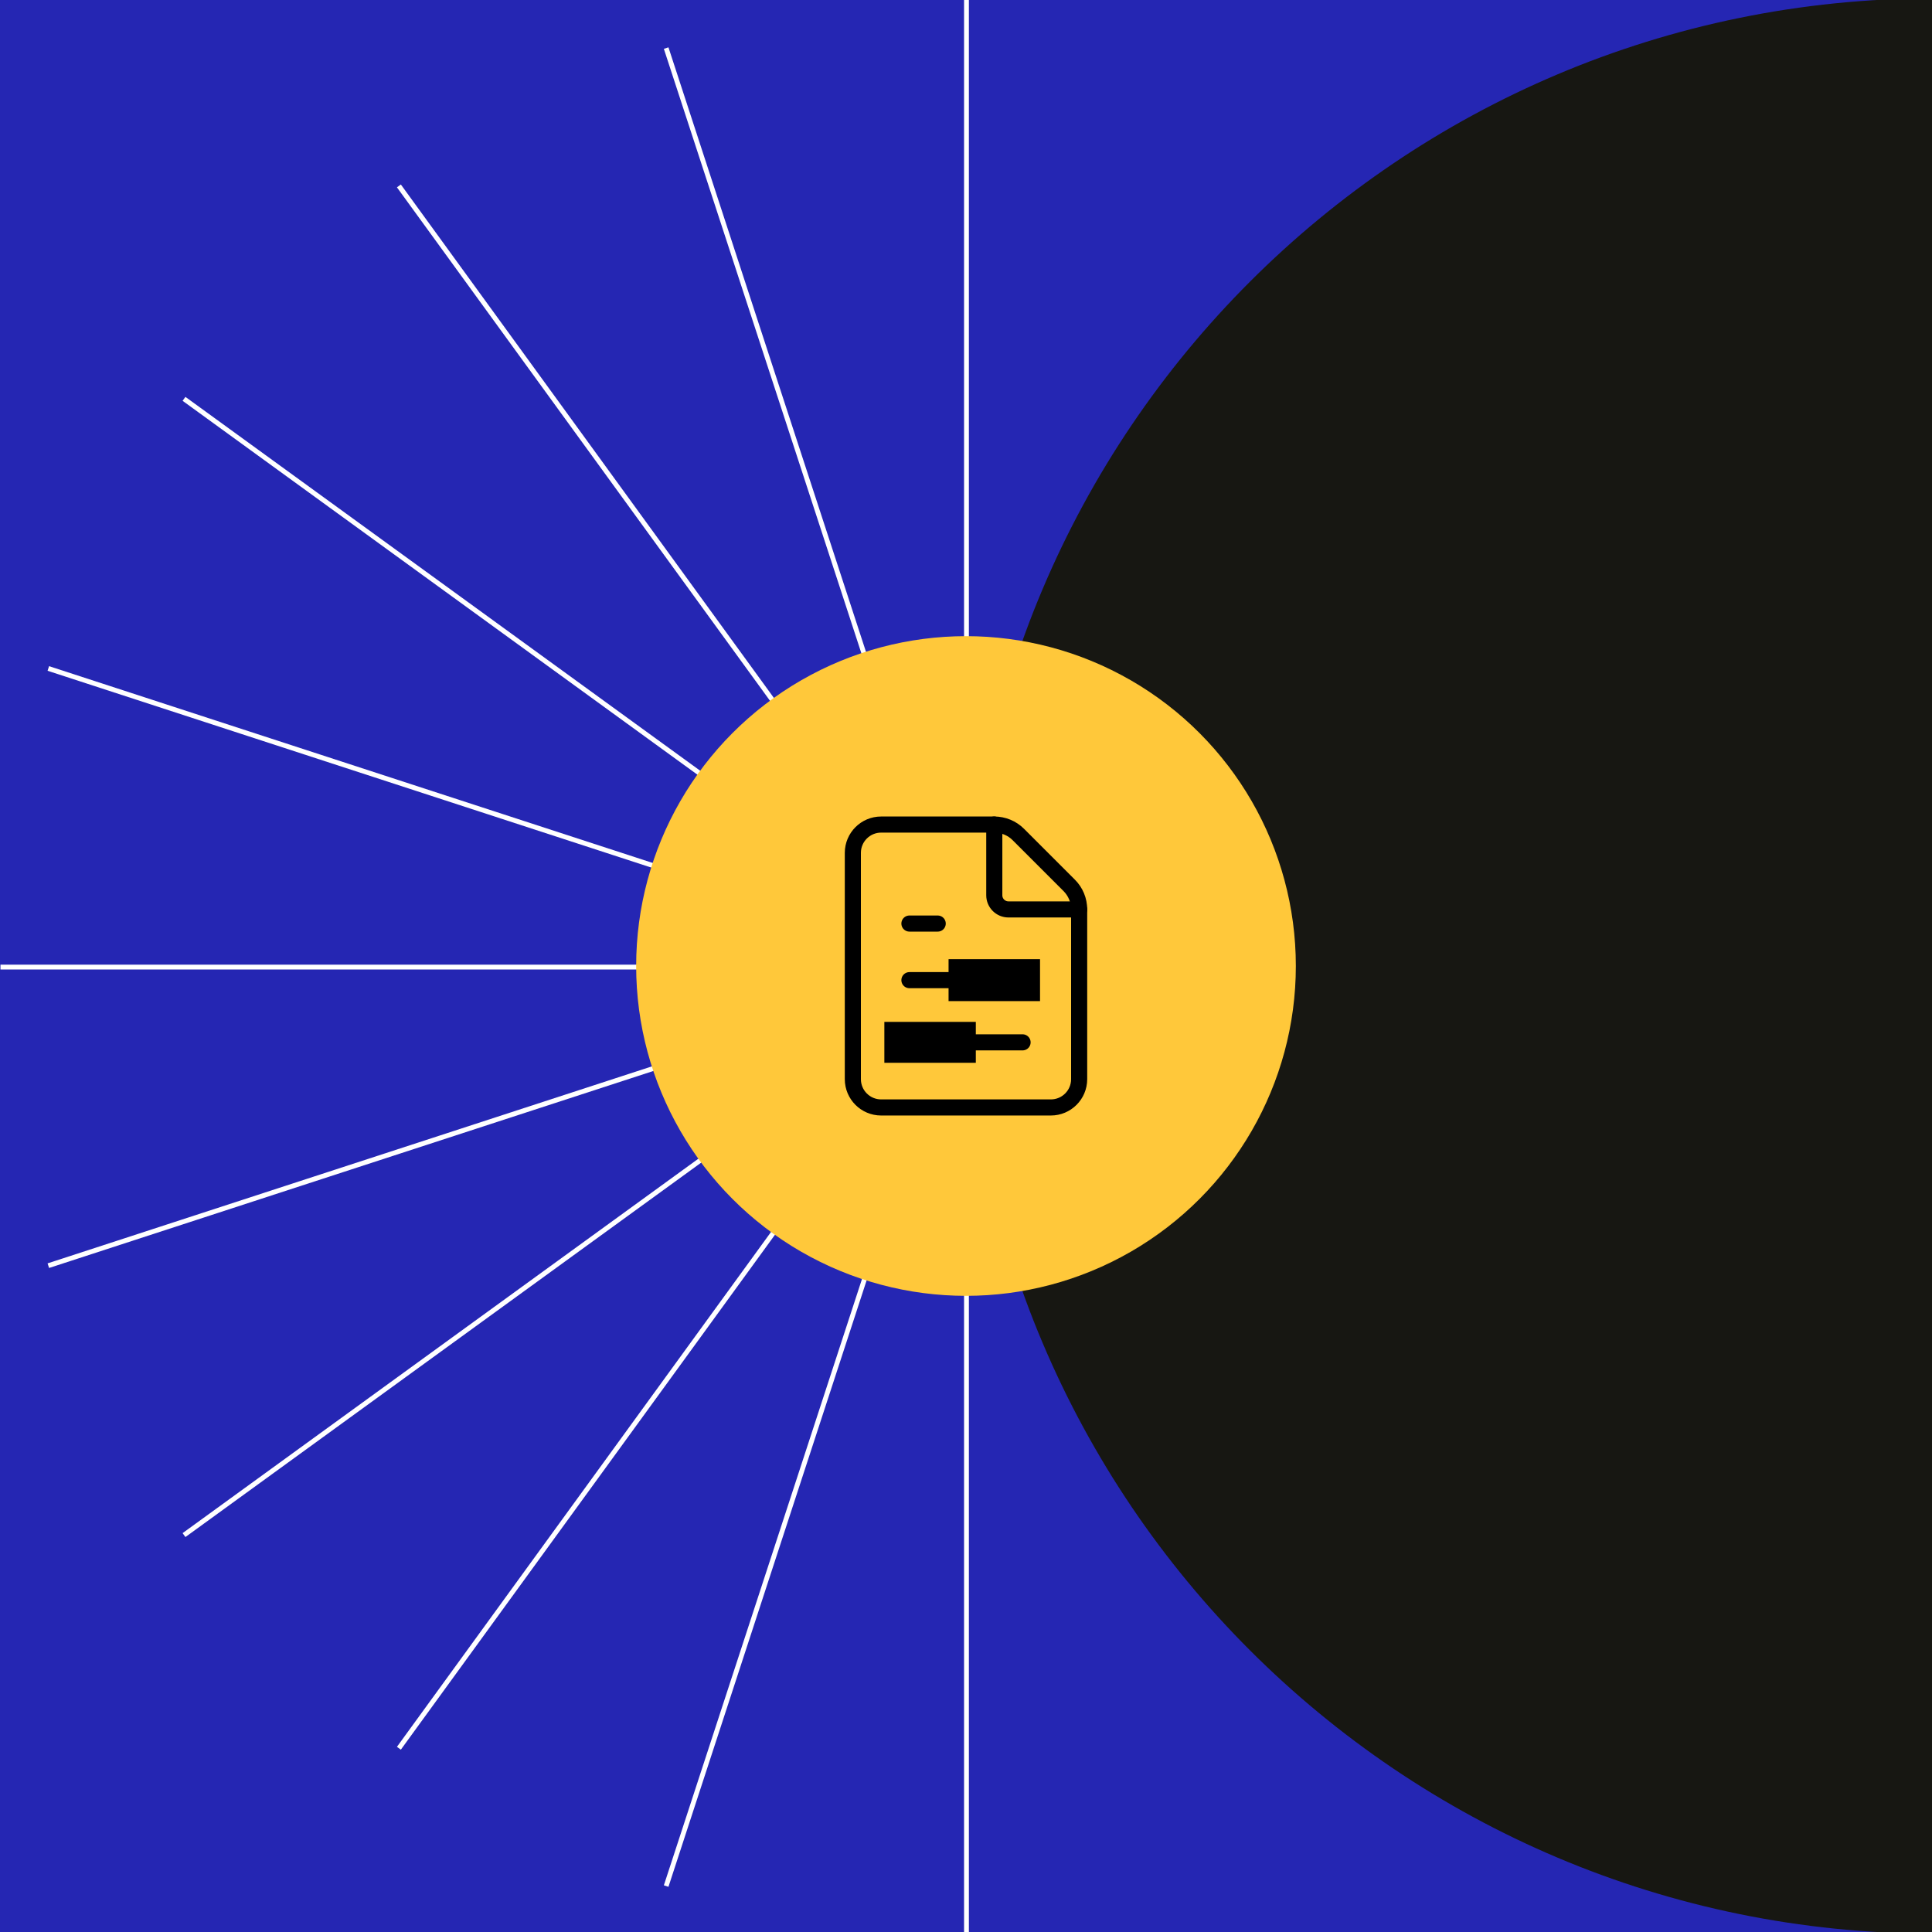 <?xml version="1.0" encoding="UTF-8"?>
<svg id="Layer_1" data-name="Layer 1" xmlns="http://www.w3.org/2000/svg" viewBox="0 0 1200 1200">
  <defs>
    <style>
      .cls-1 {
        fill: #171712;
      }

      .cls-2 {
        stroke: #000;
        stroke-linecap: round;
        stroke-linejoin: round;
        stroke-width: 10px;
      }

      .cls-2, .cls-3 {
        fill: none;
      }

      .cls-4 {
        fill: #ffc83a;
      }

      .cls-3 {
        stroke: #fff;
        stroke-miterlimit: 2.49;
        stroke-width: 3px;
      }

      .cls-5 {
        fill: #2526b3;
      }
    </style>
  </defs>
  <rect class="cls-5" width="1200" height="1200"/>
  <g>
    <path class="cls-1" d="M1201.33,1201.04c-331.95,0-601.04-269.09-601.04-601.04S869.38-1.04,1201.33-1.04v1202.08Z"/>
    <g>
      <path class="cls-3" d="M600.29,600.67v599.33"/>
      <path class="cls-3" d="M600.29,600.67l-186.53,570.8"/>
      <path class="cls-3" d="M600.29,600.67l-352.53,485.2"/>
      <path class="cls-3" d="M600.29,600.67L114.29,953.47"/>
      <path class="cls-3" d="M598.96,600.67L30.02,786.13"/>
      <path class="cls-3" d="M600.29,600.67H.29"/>
      <path class="cls-3" d="M598.96,600.67L30.02,415.2"/>
      <path class="cls-3" d="M600.29,600.67L114.29,247.73"/>
      <path class="cls-3" d="M600.29,600.67L247.76,115.47"/>
      <path class="cls-3" d="M600.29,600.67L413.76,29.87"/>
      <path class="cls-3" d="M600.29,600.67V0"/>
    </g>
    <g>
      <circle class="cls-4" cx="600" cy="600" r="204.87"/>
      <g>
        <path class="cls-2" d="M547.29,687.86c-9.7,0-17.57-7.87-17.57-17.57v-140.57c0-9.7,7.87-17.57,17.57-17.57h70.28c5.62,0,11.01,2.22,14.97,6.2l31.52,31.52c3.99,3.97,6.23,9.36,6.22,14.99v105.43c0,9.7-7.87,17.57-17.57,17.57h-105.43.01Z"/>
        <path class="cls-2" d="M617.57,512.14v43.93c0,4.85,3.93,8.79,8.79,8.79h43.93"/>
        <path class="cls-2" d="M582.43,573.64h-17.57"/>
        <path class="cls-2" d="M635.14,608.79h-70.28"/>
        <path class="cls-2" d="M635.14,647.42h-70.28"/>
        <rect x="589.17" y="595.75" width="56.81" height="26.06"/>
        <rect x="549.29" y="634.71" width="56.81" height="25.41"/>
      </g>
    </g>
  </g>
</svg>
